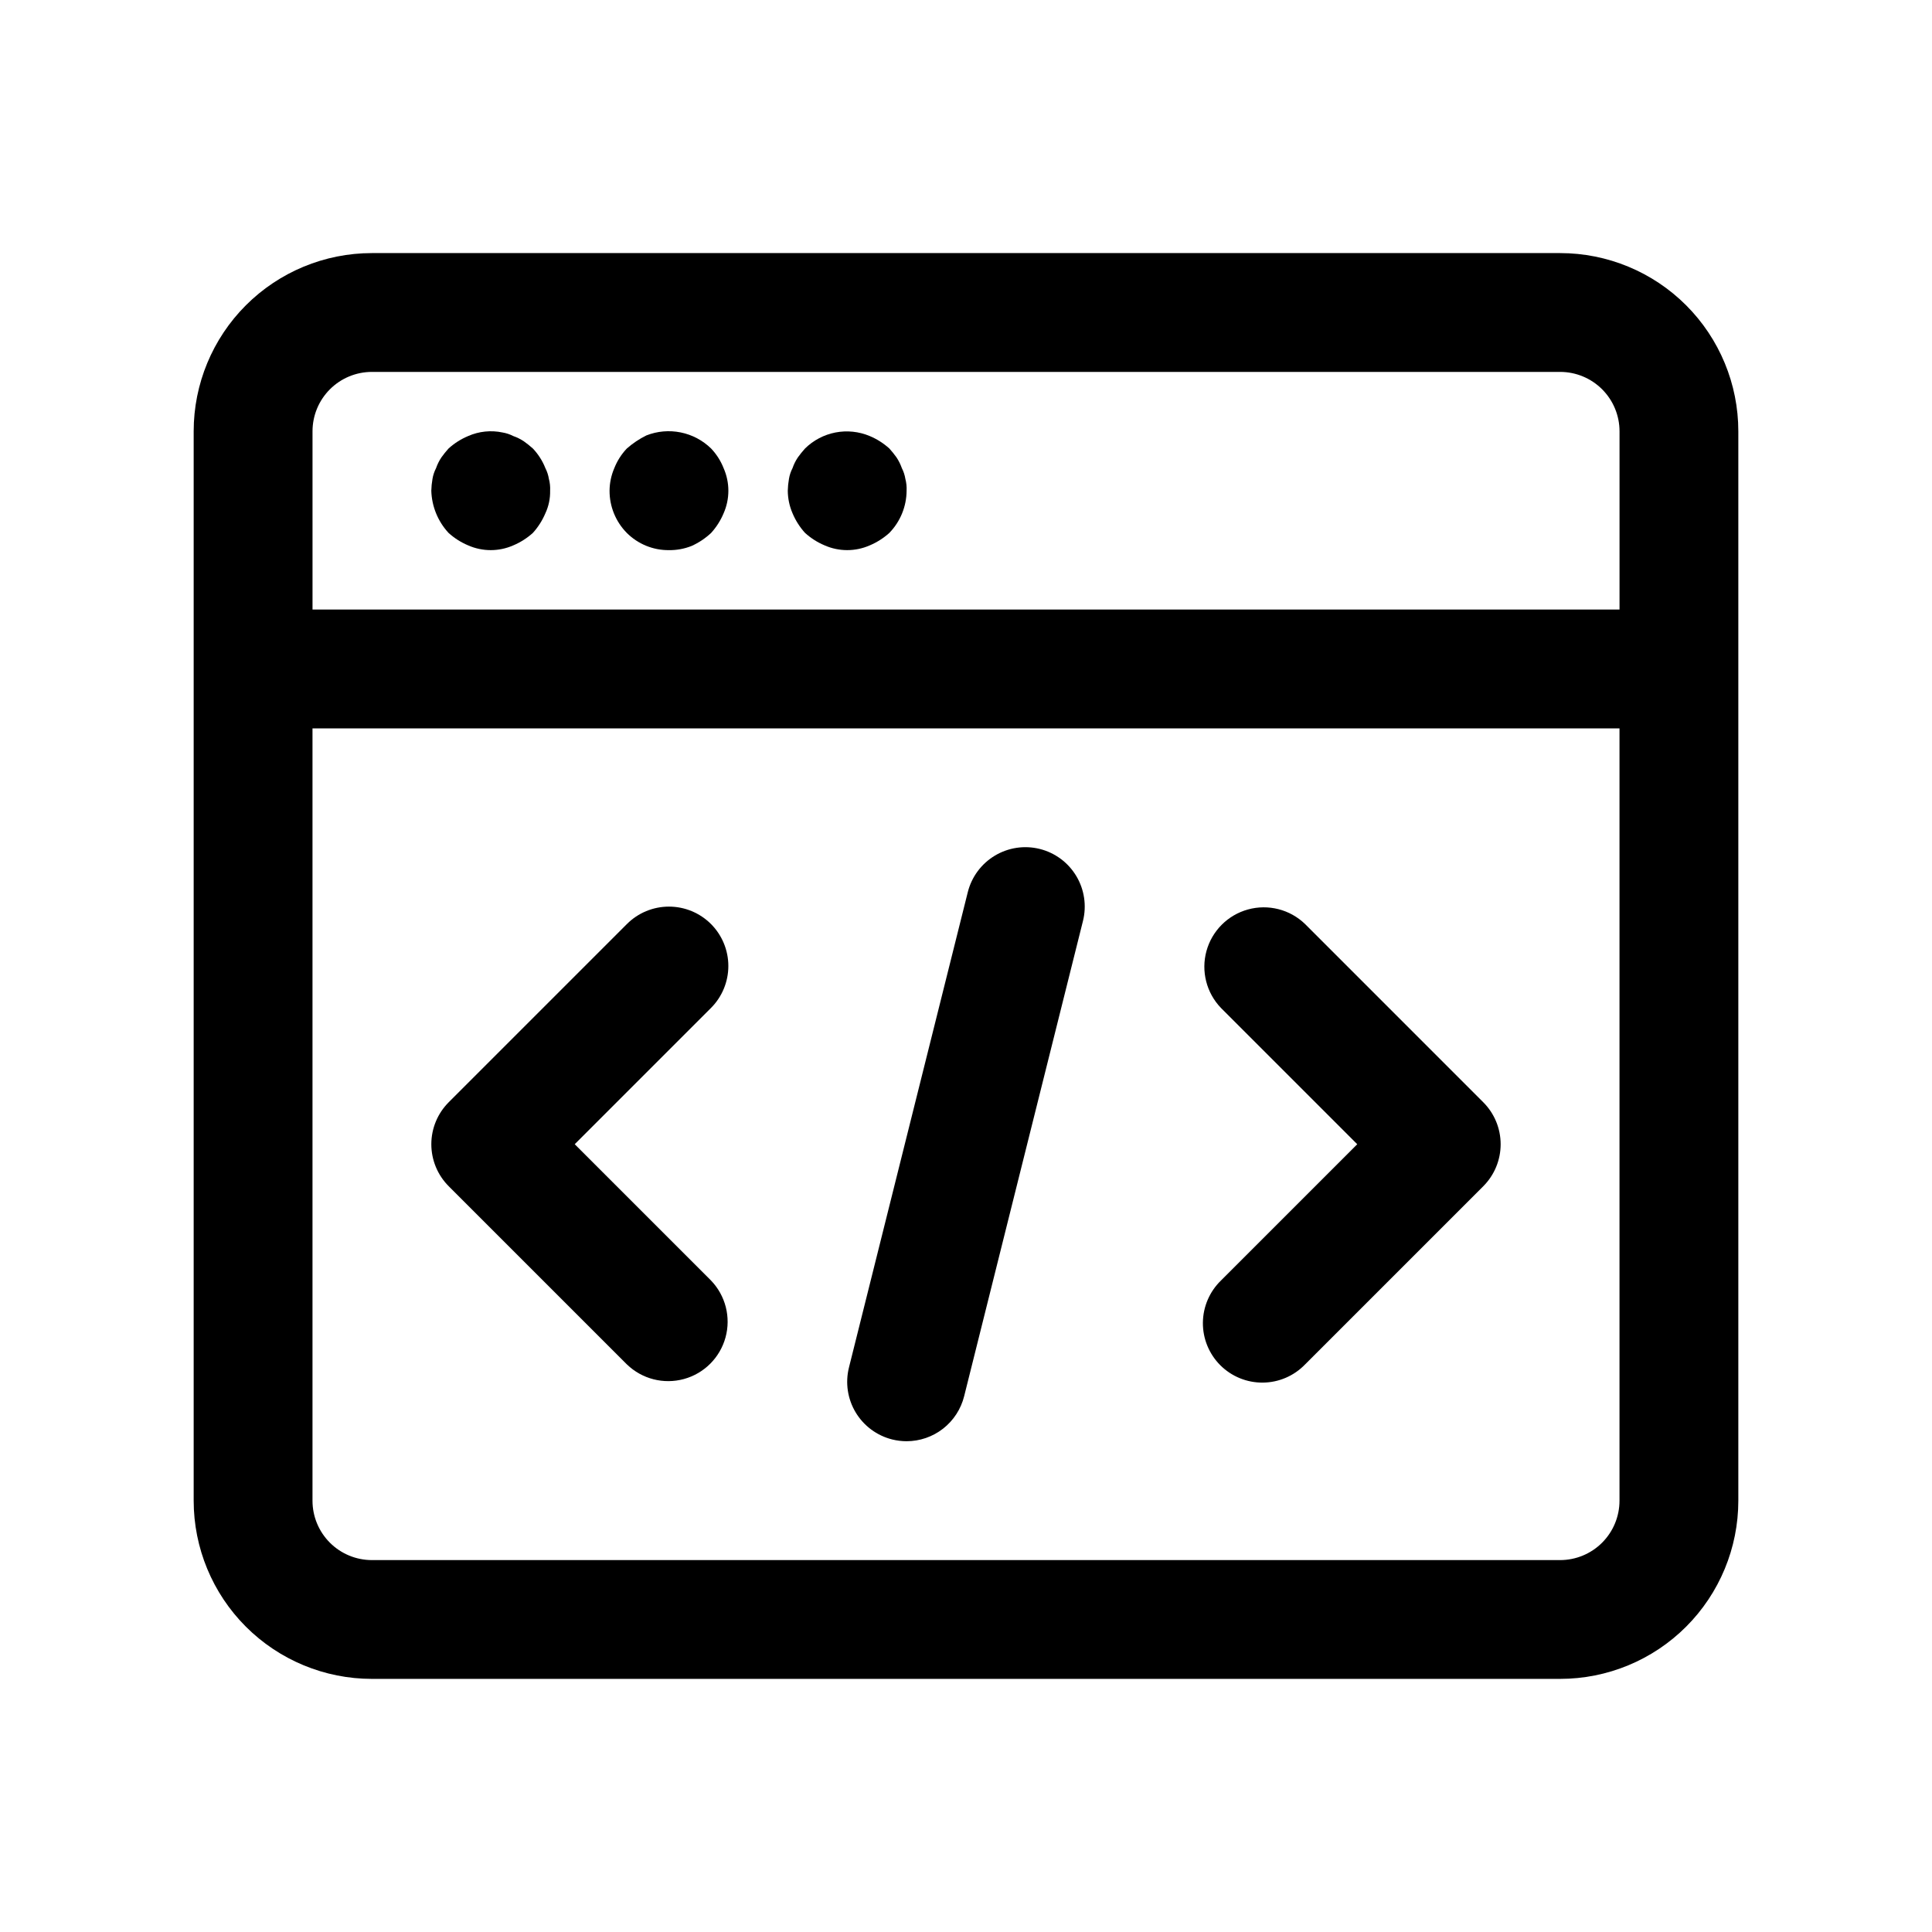 <?xml version="1.0" encoding="UTF-8"?>
<!-- Uploaded to: ICON Repo, www.svgrepo.com, Generator: ICON Repo Mixer Tools -->
<svg fill="#000000" width="800px" height="800px" version="1.1" viewBox="144 144 512 512" xmlns="http://www.w3.org/2000/svg">
 <g>
  <path d="m557.44 211.07h-314.88c-12.527 0-24.539 4.977-33.398 13.832-8.859 8.859-13.836 20.871-13.836 33.398v283.39c0 12.527 4.977 24.539 13.836 33.398 8.859 8.855 20.871 13.832 33.398 13.832h314.88c12.527 0 24.543-4.977 33.398-13.832 8.859-8.859 13.836-20.871 13.836-33.398v-283.39c0-12.527-4.977-24.539-13.836-33.398-8.855-8.855-20.871-13.832-33.398-13.832zm-330.62 47.23c0-4.176 1.66-8.18 4.613-11.133s6.957-4.609 11.133-4.609h314.88c4.176 0 8.18 1.656 11.133 4.609 2.953 2.953 4.613 6.957 4.613 11.133v47.23l-346.37 0.004zm330.62 299.14h-314.88c-4.176 0-8.18-1.656-11.133-4.609s-4.613-6.957-4.613-11.133v-204.67h346.37v204.67c0 4.176-1.66 8.18-4.613 11.133-2.953 2.953-6.957 4.609-11.133 4.609z"/>
  <path d="m288.53 268.06c-0.762-1.926-1.883-3.688-3.309-5.195-0.75-0.672-1.539-1.305-2.359-1.887-0.879-0.594-1.832-1.07-2.836-1.418-0.887-0.461-1.844-0.777-2.832-0.945-3.066-0.652-6.262-0.32-9.133 0.945-1.906 0.797-3.664 1.914-5.195 3.305-0.672 0.746-1.305 1.531-1.887 2.348-0.594 0.883-1.07 1.84-1.418 2.848-0.461 0.891-0.781 1.848-0.945 2.836-0.184 1.039-0.289 2.09-0.316 3.148 0.121 4.156 1.742 8.125 4.566 11.176 1.531 1.391 3.289 2.508 5.195 3.309 3.812 1.68 8.156 1.68 11.965 0 1.906-0.805 3.664-1.922 5.195-3.309 1.387-1.531 2.504-3.289 3.309-5.195 0.875-1.871 1.305-3.918 1.258-5.981 0.055-1.062-0.055-2.125-0.328-3.148-0.16-0.988-0.473-1.945-0.93-2.836z"/>
  <path d="m332.46 262.87c-2.219-2.172-5.023-3.656-8.066-4.273-3.047-0.617-6.203-0.344-9.094 0.793-1.879 0.926-3.625 2.098-5.195 3.481-1.426 1.508-2.547 3.269-3.309 5.195-0.816 1.891-1.242 3.926-1.258 5.984-0.012 4.184 1.629 8.199 4.566 11.176 2.961 2.961 6.988 4.609 11.176 4.566 2.047 0.027 4.078-0.348 5.984-1.102 1.91-0.859 3.668-2.027 5.195-3.465 1.387-1.531 2.504-3.289 3.305-5.195 1.68-3.809 1.68-8.152 0-11.965-0.758-1.926-1.883-3.688-3.305-5.195z"/>
  <path d="m383 268.06c-0.355-1.004-0.832-1.961-1.418-2.848-0.586-0.816-1.215-1.602-1.891-2.348-1.531-1.387-3.289-2.504-5.195-3.305-2.867-1.207-6.027-1.535-9.082-0.949-3.051 0.59-5.863 2.07-8.078 4.254-0.672 0.746-1.305 1.531-1.891 2.348-0.594 0.883-1.07 1.84-1.414 2.848-0.465 0.891-0.781 1.848-0.945 2.836-0.184 1.039-0.289 2.09-0.316 3.148 0.016 2.059 0.445 4.094 1.262 5.981 0.801 1.906 1.918 3.664 3.305 5.195 1.531 1.391 3.289 2.508 5.195 3.309 3.812 1.68 8.156 1.68 11.965 0 1.906-0.805 3.664-1.922 5.195-3.309 2.906-2.996 4.543-7 4.566-11.176 0.055-1.062-0.059-2.125-0.328-3.148-0.16-0.988-0.473-1.945-0.93-2.836z"/>
  <path d="m489.85 388.87c-4-3.863-9.742-5.328-15.102-3.859-5.363 1.469-9.551 5.66-11.023 11.02-1.469 5.363 0 11.102 3.859 15.102l36.102 36.102-36.102 36.102c-3.035 2.934-4.766 6.965-4.805 11.188-0.035 4.223 1.625 8.285 4.609 11.27 2.988 2.984 7.047 4.648 11.27 4.609 4.227-0.035 8.258-1.766 11.191-4.805l47.23-47.23c2.953-2.953 4.609-6.957 4.609-11.133s-1.656-8.18-4.609-11.129z"/>
  <path d="m332.41 388.87c-2.953-2.953-6.957-4.609-11.133-4.609-4.172 0-8.176 1.656-11.129 4.609l-47.234 47.234c-2.949 2.949-4.609 6.953-4.609 11.129s1.66 8.18 4.609 11.133l47.23 47.23h0.004c3.996 3.863 9.738 5.328 15.098 3.859 5.363-1.469 9.551-5.66 11.023-11.02 1.469-5.363 0.004-11.102-3.859-15.102l-36.102-36.102 36.102-36.102c2.949-2.953 4.609-6.957 4.609-11.129 0-4.176-1.66-8.18-4.609-11.133z"/>
  <path d="m419.55 368.98c-4.047-1.012-8.332-0.371-11.91 1.777-3.578 2.152-6.16 5.633-7.168 9.684l-31.488 125.95c-1.012 4.047-0.371 8.332 1.777 11.914 2.152 3.578 5.633 6.156 9.684 7.168 1.246 0.309 2.523 0.465 3.809 0.469 3.508-0.004 6.918-1.18 9.68-3.34 2.766-2.164 4.727-5.188 5.578-8.594l31.488-125.95v0.004c1.008-4.051 0.371-8.332-1.777-11.91-2.144-3.578-5.625-6.16-9.672-7.172z"/>
 </g>
</svg>